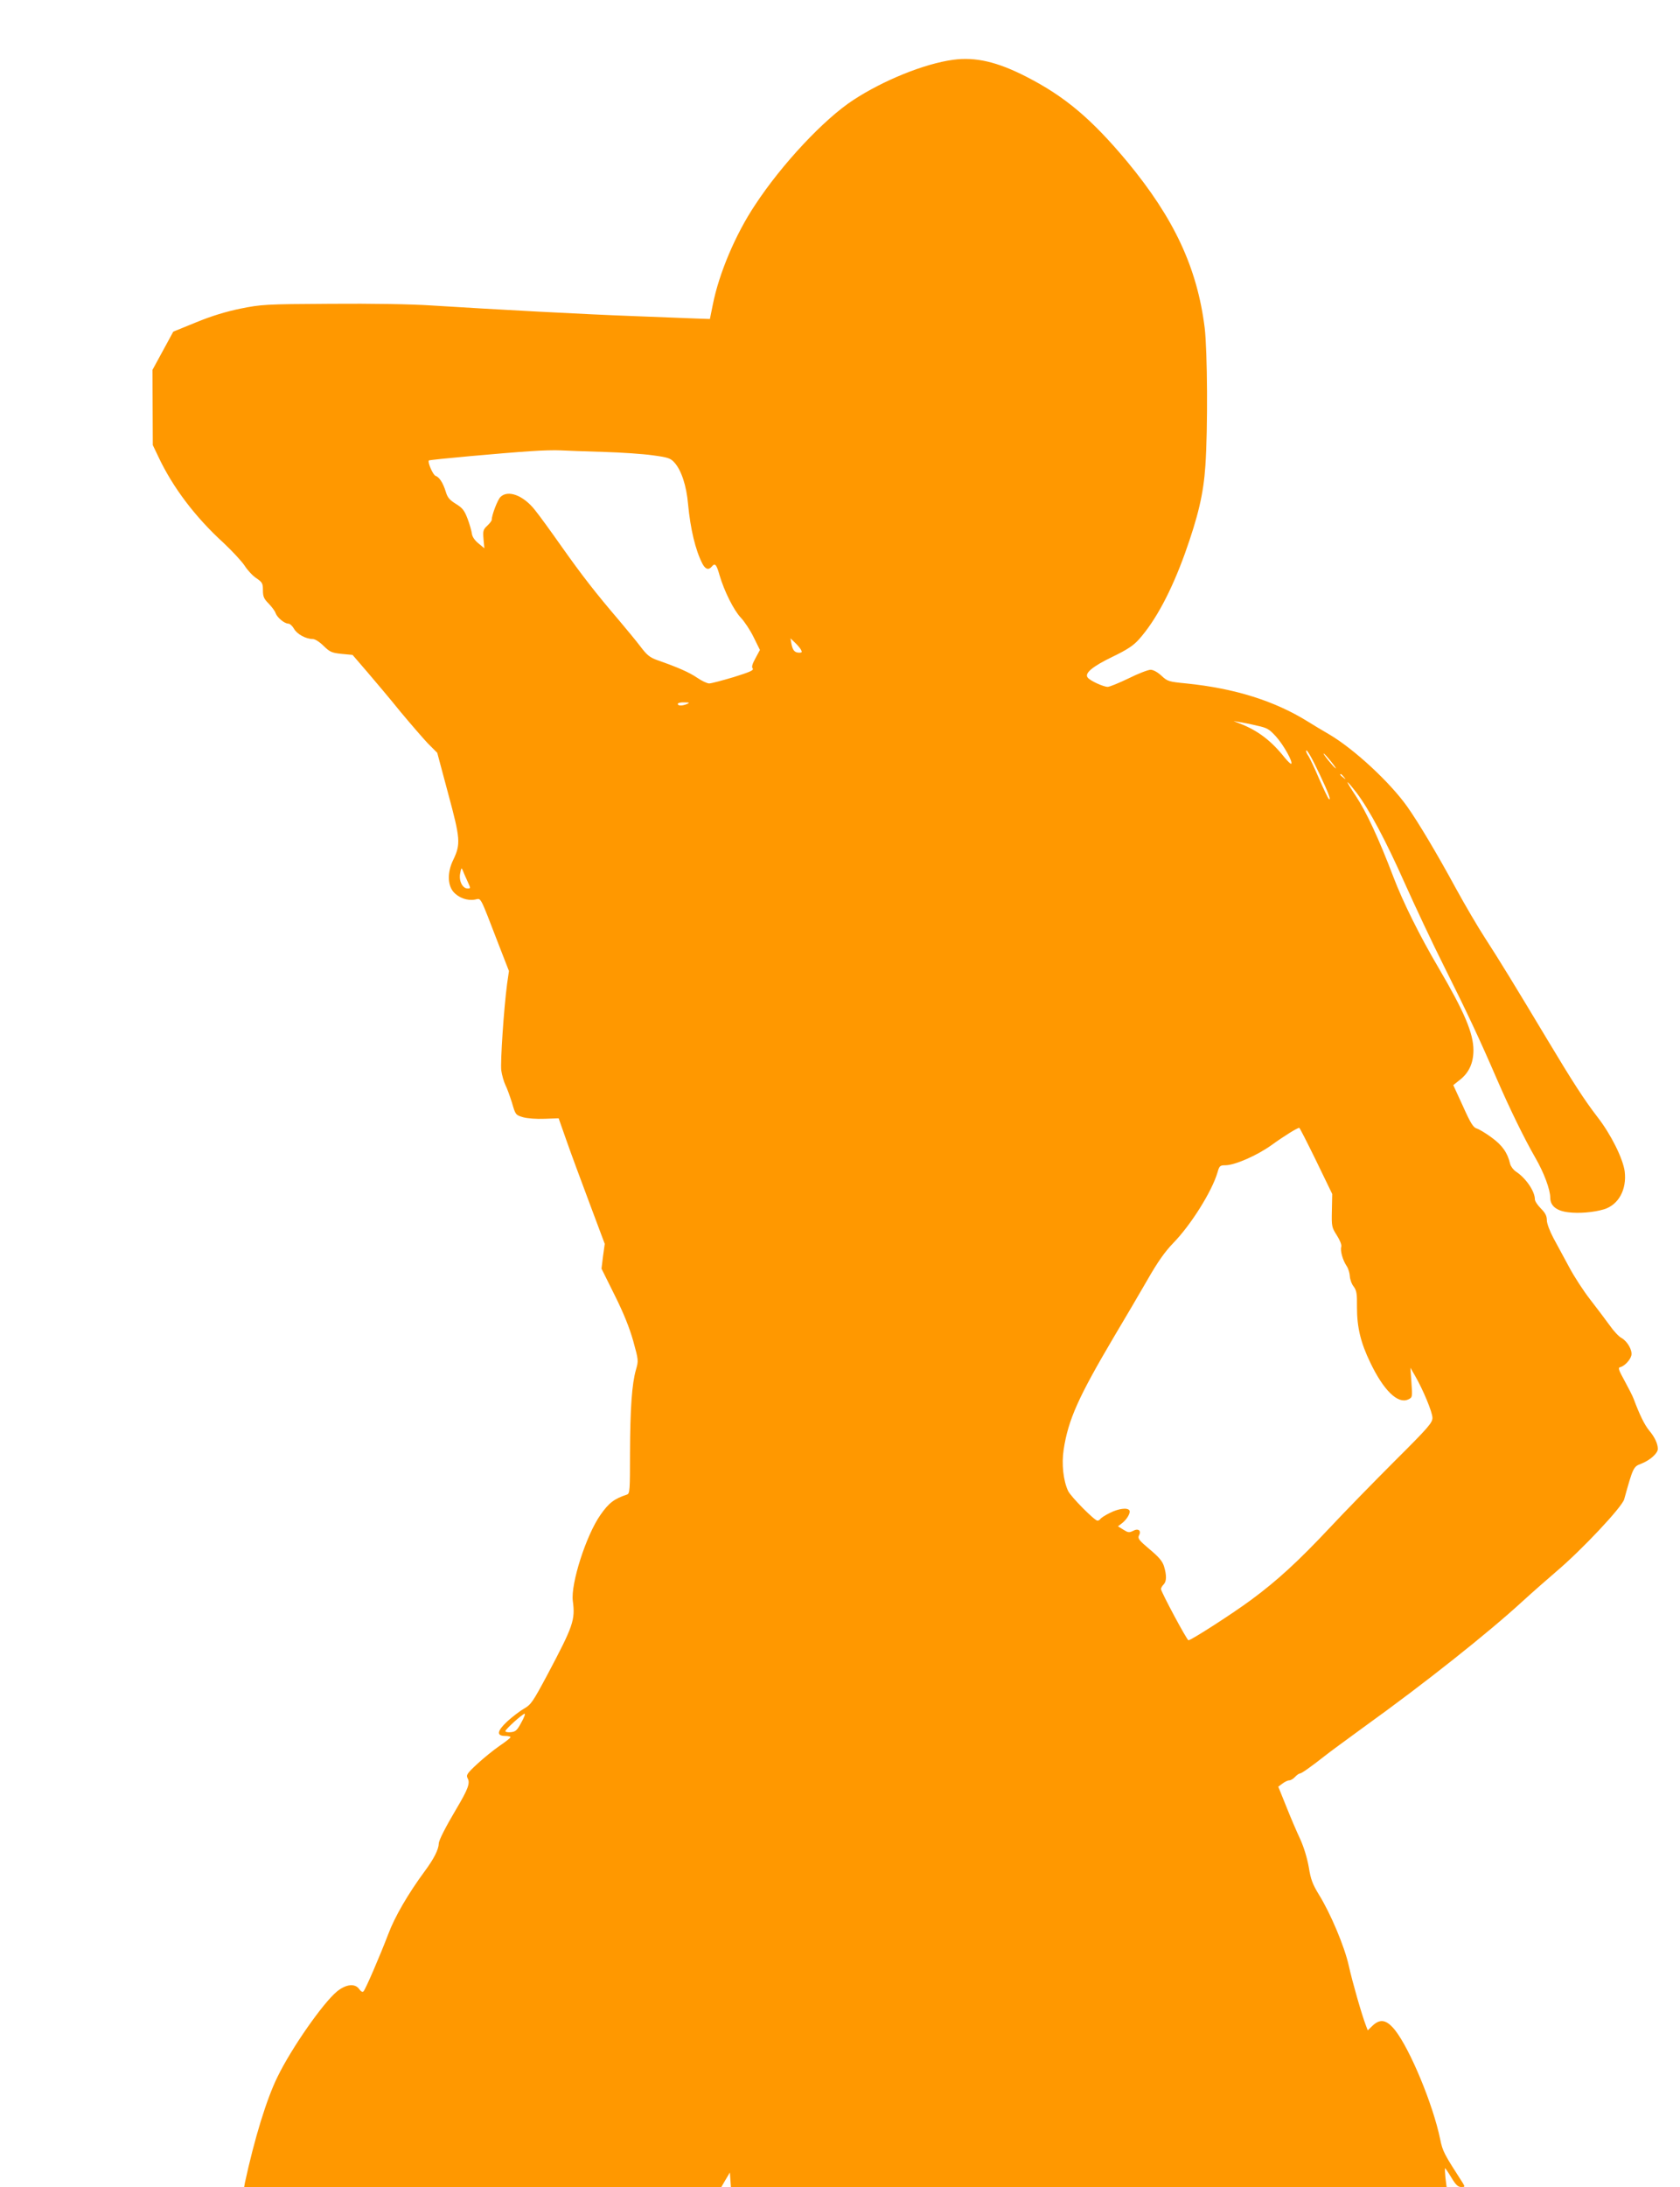<?xml version="1.0" standalone="no"?>
<!DOCTYPE svg PUBLIC "-//W3C//DTD SVG 20010904//EN"
 "http://www.w3.org/TR/2001/REC-SVG-20010904/DTD/svg10.dtd">
<svg version="1.0" xmlns="http://www.w3.org/2000/svg"
 width="984pt" height="1280pt" viewBox="0 0 984 1280"
 preserveAspectRatio="xMidYMid meet">
<g transform="translate(0,1280) scale(0.1,-0.1)"
fill="#ff9800" stroke="none">
<path d="M5582 12450 c-168 -23 -408 -120 -585 -236 -170 -111 -417 -374 -574
-613 -115 -172 -212 -402 -248 -584 l-17 -84 -87 3 c-47 2 -210 8 -361 14
-276 10 -817 39 -1180 62 -119 8 -352 12 -595 10 -383 -2 -405 -4 -525 -28
-84 -17 -170 -43 -260 -80 l-135 -55 -61 -112 -61 -112 1 -220 1 -220 32 -67
c84 -179 215 -353 383 -506 49 -46 105 -106 123 -133 17 -27 49 -61 70 -74 33
-23 37 -29 37 -70 0 -37 6 -50 34 -78 18 -19 37 -44 40 -55 9 -26 52 -62 75
-62 9 0 24 -14 33 -30 18 -32 70 -60 110 -60 13 0 40 -17 63 -40 37 -36 48
-41 106 -47 l64 -6 87 -101 c47 -55 135 -159 193 -231 59 -71 132 -155 161
-186 l55 -55 64 -239 c72 -266 74 -295 29 -389 -34 -70 -33 -144 1 -185 31
-36 82 -54 127 -46 38 7 25 31 139 -264 l60 -154 -11 -76 c-19 -144 -40 -457
-34 -506 4 -28 15 -66 24 -85 10 -19 27 -67 39 -105 20 -69 21 -71 65 -84 26
-7 78 -11 126 -9 l82 3 44 -125 c24 -69 85 -234 135 -367 l91 -243 -10 -72 -9
-73 77 -155 c53 -106 87 -191 109 -269 31 -112 31 -115 16 -167 -24 -83 -34
-228 -35 -487 0 -217 -1 -238 -17 -244 -76 -25 -107 -49 -156 -119 -84 -119
-175 -404 -162 -504 15 -112 2 -147 -148 -430 -85 -159 -97 -177 -136 -199
-23 -13 -68 -47 -99 -75 -62 -58 -66 -86 -12 -86 16 0 30 -3 30 -7 0 -5 -29
-27 -64 -51 -35 -24 -94 -72 -131 -106 -62 -58 -66 -65 -55 -86 14 -27 0 -64
-66 -175 -63 -106 -104 -186 -104 -204 -1 -36 -29 -91 -84 -165 -95 -129 -174
-264 -212 -366 -49 -128 -133 -323 -145 -335 -6 -6 -15 -1 -25 13 -24 35 -77
30 -131 -14 -81 -67 -266 -331 -348 -500 -64 -130 -135 -362 -191 -621 l-4
-23 1397 0 1398 0 25 43 25 42 3 -42 3 -43 2096 0 2096 0 -7 55 c-3 30 -4 55
-2 55 2 0 19 -25 37 -55 25 -42 39 -55 57 -55 23 0 23 1 10 23 -111 172 -118
185 -133 258 -42 203 -176 525 -264 637 -50 62 -87 69 -133 25 l-27 -26 -11
29 c-24 62 -79 254 -100 349 -25 113 -107 307 -176 418 -36 59 -47 88 -58 157
-9 52 -28 116 -50 165 -21 44 -58 131 -83 194 l-46 114 24 18 c13 10 31 19 40
19 9 0 24 9 34 20 10 11 23 20 28 20 10 0 65 39 145 102 26 21 133 99 237 175
348 250 725 549 926 734 57 52 145 129 194 171 150 127 385 377 398 423 52
187 54 191 99 208 52 20 98 61 98 87 0 30 -18 69 -51 108 -27 33 -56 92 -91
186 -6 16 -30 63 -53 105 -35 63 -39 77 -26 79 25 6 59 41 66 69 7 30 -23 83
-59 103 -14 7 -45 40 -68 73 -24 33 -75 101 -114 151 -39 50 -95 136 -124 191
-30 55 -71 132 -92 170 -21 40 -38 84 -38 104 0 24 -9 42 -35 68 -19 19 -35
43 -35 53 0 48 -53 125 -111 163 -15 10 -30 30 -34 45 -15 65 -46 109 -108
154 -35 26 -74 49 -87 53 -20 5 -36 29 -81 130 l-57 124 40 32 c52 41 78 98
78 172 0 99 -52 223 -204 482 -112 190 -210 388 -265 533 -85 223 -158 380
-219 472 -66 100 -66 109 2 22 75 -98 173 -282 285 -534 60 -134 163 -353 231
-488 132 -264 205 -419 307 -655 76 -175 160 -347 225 -460 51 -88 88 -187 88
-235 0 -47 36 -77 105 -85 62 -8 148 -1 209 17 86 26 135 116 122 222 -10 75
-81 218 -160 319 -76 99 -142 200 -296 457 -186 310 -282 467 -362 590 -41 63
-118 194 -171 291 -112 206 -221 388 -284 477 -102 144 -312 338 -458 424 -38
22 -95 56 -125 75 -195 121 -427 194 -712 223 -102 10 -110 12 -145 45 -23 21
-48 35 -64 35 -14 0 -72 -22 -128 -50 -56 -27 -112 -50 -123 -50 -25 0 -102
35 -117 54 -21 25 27 65 145 122 87 42 123 66 155 102 98 110 189 281 269 502
78 219 109 350 120 514 15 217 12 672 -4 807 -44 352 -179 641 -454 973 -208
249 -364 381 -589 496 -171 88 -299 118 -431 100z m-2047 -2295 c105 -3 235
-12 290 -20 89 -12 103 -17 126 -43 40 -45 70 -136 79 -242 14 -147 43 -269
84 -349 18 -34 37 -39 56 -16 18 22 27 11 45 -53 27 -92 83 -204 124 -247 21
-22 55 -73 75 -114 l37 -75 -26 -48 c-19 -35 -24 -52 -16 -61 7 -10 -19 -21
-112 -50 -67 -20 -132 -37 -143 -37 -12 0 -44 15 -70 33 -47 32 -113 61 -233
103 -45 16 -61 29 -99 79 -25 33 -82 102 -126 154 -137 160 -220 267 -338 434
-62 88 -131 183 -154 211 -68 87 -159 121 -203 77 -17 -17 -51 -106 -51 -134
0 -5 -12 -21 -26 -34 -24 -22 -26 -30 -22 -78 l5 -54 -35 29 c-22 18 -36 39
-38 56 -2 16 -13 55 -25 87 -19 50 -30 64 -69 88 -37 23 -49 37 -59 71 -16 52
-38 86 -60 93 -15 5 -48 81 -39 90 4 5 447 45 593 54 66 5 147 7 180 5 33 -2
146 -6 250 -9z m1156 -1157 c8 -14 6 -18 -8 -18 -28 0 -39 12 -47 49 l-6 35
26 -25 c14 -13 30 -32 35 -41z m-666 -318 c-28 -12 -55 -12 -55 0 0 6 17 10
38 9 30 0 33 -2 17 -9z m3337 -127 c60 -13 72 -20 112 -64 44 -49 100 -149 89
-159 -3 -3 -19 13 -37 34 -80 101 -159 161 -266 202 l-35 14 35 -6 c19 -3 65
-12 102 -21z m368 -286 c51 -107 70 -159 52 -142 -5 6 -31 60 -57 120 -26 61
-54 119 -61 130 -8 11 -14 24 -14 29 0 20 32 -35 80 -137z m66 76 c21 -26 33
-44 27 -40 -14 9 -77 87 -70 87 3 0 22 -21 43 -47z m75 -90 c13 -16 12 -17 -3
-4 -10 7 -18 15 -18 17 0 8 8 3 21 -13z m-5131 -615 c17 -37 17 -38 -1 -38
-30 0 -52 44 -44 87 7 37 8 37 18 13 5 -14 18 -42 27 -62z m4969 -1632 l94
-194 -2 -97 c-2 -93 -1 -98 29 -145 19 -30 29 -56 26 -67 -7 -23 8 -77 31
-112 10 -14 18 -41 19 -59 1 -18 10 -46 22 -61 18 -24 21 -43 20 -122 0 -117
21 -206 78 -324 78 -163 161 -243 221 -216 26 12 26 13 20 99 l-6 87 26 -45
c48 -83 103 -215 103 -248 0 -29 -22 -55 -223 -255 -122 -122 -292 -296 -377
-387 -186 -198 -308 -310 -461 -423 -108 -80 -352 -237 -368 -237 -9 0 -161
284 -161 300 0 6 7 18 15 26 18 18 19 53 3 106 -9 30 -29 54 -84 100 -63 53
-71 64 -63 81 16 29 -4 44 -35 27 -22 -11 -29 -10 -56 7 l-32 20 25 19 c29 23
50 61 42 74 -11 18 -64 11 -115 -15 -27 -13 -51 -29 -55 -35 -3 -5 -11 -10
-17 -10 -17 0 -156 140 -172 174 -28 60 -39 157 -26 242 27 176 86 307 297
664 61 102 148 250 194 330 60 105 102 164 151 215 103 105 227 303 259 413
11 39 15 42 46 42 55 0 185 57 269 117 76 55 154 103 164 102 3 0 47 -87 99
-193z m-4656 -3288 c-24 -45 -33 -53 -60 -56 -18 -2 -33 1 -33 6 0 11 100 101
113 102 5 0 -4 -24 -20 -52z"/>
</g>
</svg>
